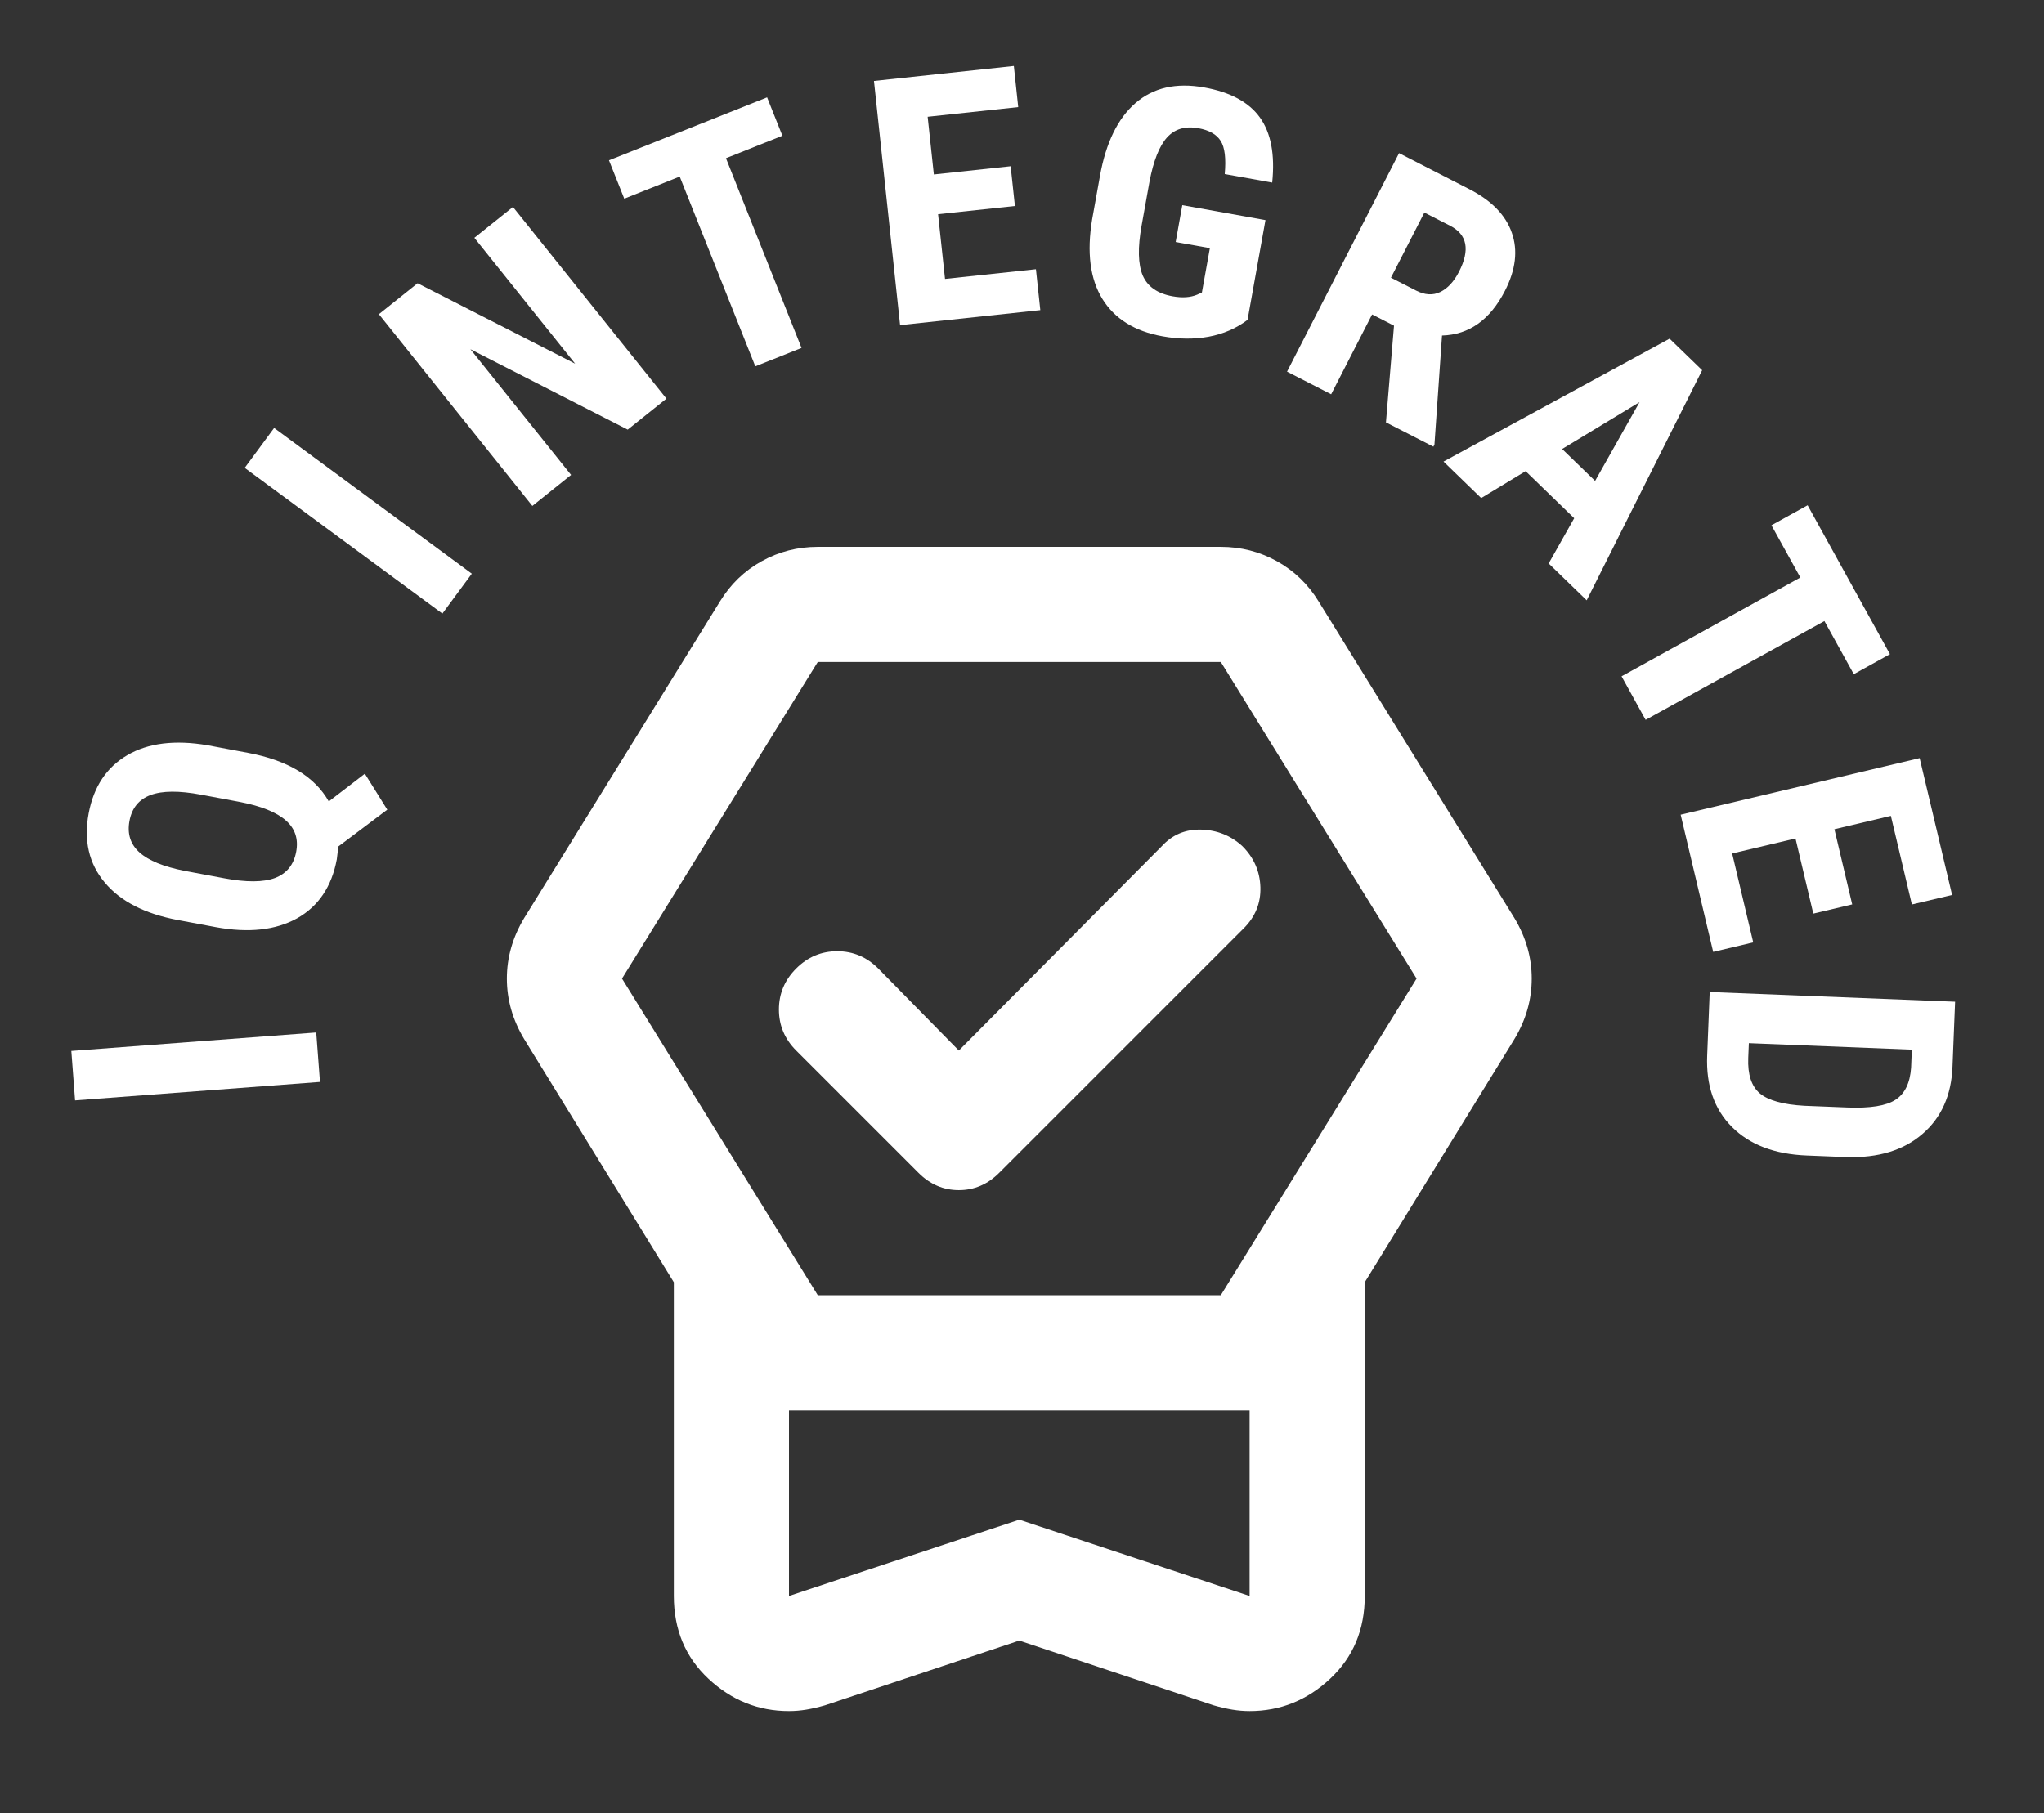 <?xml version="1.0" encoding="UTF-8"?>
<svg xmlns="http://www.w3.org/2000/svg" width="71" height="63" viewBox="0 0 71 63" fill="none">
  <rect x="0" y="0" width="71" height="63" fill="#333333" stroke="none"/>
  <mask id="mask0_22_1209" style="mask-type:alpha" maskUnits="userSpaceOnUse" x="11" y="15" width="49" height="48">
    <rect x="11.406" y="15" width="48" height="48" fill="#D9D9D9"></rect>
  </mask>
  <g mask="url(#mask0_22_1209)">
    <path d="M35.406 57L28.656 59.25C28.423 59.317 28.206 59.367 28.006 59.4C27.806 59.433 27.606 59.45 27.406 59.45C26.34 59.45 25.406 59.075 24.606 58.325C23.806 57.575 23.406 56.617 23.406 55.45V44.55L18.206 36.1C18.006 35.767 17.856 35.425 17.756 35.075C17.656 34.725 17.606 34.367 17.606 34C17.606 33.633 17.656 33.275 17.756 32.925C17.856 32.575 18.006 32.233 18.206 31.9L25.006 20.9C25.373 20.3 25.856 19.833 26.456 19.5C27.056 19.167 27.706 19 28.406 19H42.406C43.106 19 43.756 19.167 44.356 19.5C44.956 19.833 45.44 20.3 45.806 20.9L52.606 31.9C52.806 32.233 52.956 32.575 53.056 32.925C53.156 33.275 53.206 33.633 53.206 34C53.206 34.367 53.156 34.725 53.056 35.075C52.956 35.425 52.806 35.767 52.606 36.1L47.406 44.55V55.45C47.406 56.617 47.006 57.575 46.206 58.325C45.406 59.075 44.473 59.45 43.406 59.45C43.206 59.45 43.006 59.433 42.806 59.4C42.606 59.367 42.389 59.317 42.156 59.25L35.406 57ZM35.406 52.8L43.406 55.45V49H27.406V55.45L35.406 52.8ZM28.406 45H42.406L49.206 34L42.406 23H28.406L21.606 34L28.406 45ZM33.306 36.5L40.356 29.4C40.723 29 41.181 28.808 41.731 28.825C42.281 28.842 42.756 29.033 43.156 29.4C43.556 29.8 43.764 30.275 43.781 30.825C43.798 31.375 43.606 31.85 43.206 32.25L34.706 40.75C34.306 41.15 33.84 41.35 33.306 41.35C32.773 41.35 32.306 41.15 31.906 40.75L27.656 36.5C27.256 36.1 27.056 35.625 27.056 35.075C27.056 34.525 27.256 34.05 27.656 33.65C28.056 33.25 28.531 33.05 29.081 33.05C29.631 33.05 30.106 33.25 30.506 33.65L33.306 36.5Z" fill="white"></path>
  </g>
  <path d="M10.985 35.873L11.115 37.591L2.608 38.232L2.478 36.514L10.985 35.873Z" fill="white"></path>
  <path d="M8.607 26.156C9.993 26.415 10.931 26.979 11.421 27.845L12.674 26.882L13.453 28.131L11.753 29.41L11.699 29.859C11.521 30.807 11.061 31.49 10.319 31.907C9.574 32.32 8.633 32.422 7.496 32.213L6.183 31.967C5.031 31.751 4.183 31.316 3.638 30.661C3.089 30.006 2.903 29.204 3.081 28.256C3.255 27.33 3.703 26.657 4.425 26.236C5.148 25.815 6.074 25.701 7.202 25.892L8.607 26.156ZM6.987 27.611C6.223 27.467 5.639 27.471 5.233 27.622C4.827 27.772 4.582 28.072 4.498 28.521C4.414 28.97 4.53 29.336 4.847 29.618C5.16 29.899 5.678 30.111 6.402 30.255L7.79 30.515C8.558 30.659 9.145 30.656 9.551 30.505C9.957 30.351 10.203 30.047 10.288 29.594C10.371 29.153 10.252 28.791 9.931 28.508C9.607 28.221 9.073 28.006 8.329 27.862L6.987 27.611Z" fill="white"></path>
  <path d="M16.389 19.932L15.367 21.318L8.5 16.256L9.522 14.869L16.389 19.932Z" fill="white"></path>
  <path d="M23.149 13.85L21.804 14.927L16.34 12.133L19.837 16.501L18.492 17.578L13.161 10.917L14.506 9.841L19.978 12.636L16.477 8.263L17.818 7.19L23.149 13.85Z" fill="white"></path>
  <path d="M27.177 4.716L25.217 5.497L27.842 12.089L26.236 12.728L23.611 6.136L21.684 6.903L21.153 5.57L26.646 3.383L27.177 4.716Z" fill="white"></path>
  <path d="M35.254 7.157L32.585 7.442L32.826 9.691L35.984 9.354L36.136 10.775L31.265 11.296L30.358 2.813L35.217 2.293L35.369 3.721L32.223 4.057L32.438 6.062L35.106 5.776L35.254 7.157Z" fill="white"></path>
  <path d="M43.335 11.113C42.944 11.408 42.495 11.603 41.986 11.698C41.481 11.79 40.946 11.786 40.381 11.684C39.416 11.511 38.719 11.078 38.292 10.386C37.865 9.691 37.747 8.771 37.936 7.626L38.208 6.115C38.415 4.958 38.827 4.113 39.443 3.58C40.062 3.045 40.857 2.864 41.826 3.038C42.737 3.201 43.383 3.55 43.764 4.082C44.148 4.616 44.291 5.369 44.191 6.344L42.542 6.048C42.591 5.505 42.545 5.122 42.403 4.898C42.261 4.67 42.002 4.522 41.625 4.454C41.168 4.372 40.805 4.48 40.537 4.777C40.27 5.074 40.066 5.587 39.928 6.316L39.654 7.839C39.517 8.604 39.53 9.182 39.694 9.573C39.863 9.96 40.209 10.201 40.731 10.294C41.066 10.355 41.349 10.336 41.581 10.239L41.749 10.162L42.026 8.622L40.838 8.409L41.068 7.128L43.957 7.647L43.335 11.113Z" fill="white"></path>
  <path d="M48.422 11.315L47.661 10.925L46.239 13.699L44.706 12.913L48.597 5.321L51.043 6.575C51.811 6.969 52.301 7.472 52.514 8.086C52.731 8.698 52.652 9.371 52.276 10.104C51.759 11.112 51.031 11.63 50.09 11.657L49.827 15.446L49.79 15.519L48.142 14.675L48.422 11.315ZM48.316 9.648L49.186 10.094C49.492 10.251 49.773 10.268 50.03 10.144C50.288 10.018 50.504 9.784 50.679 9.443C51.069 8.682 50.967 8.149 50.373 7.844L49.476 7.385L48.316 9.648Z" fill="white"></path>
  <path d="M54.681 18.005L52.994 16.37L51.45 17.305L50.142 16.037L57.994 11.766L59.126 12.863L55.115 20.857L53.794 19.577L54.681 18.005ZM54.262 15.6L55.407 16.709L56.951 13.971L54.262 15.6Z" fill="white"></path>
  <path d="M64.393 23.424L63.372 21.578L57.162 25.011L56.326 23.498L62.536 20.065L61.532 18.25L62.789 17.555L65.649 22.729L64.393 23.424Z" fill="white"></path>
  <path d="M62.987 31.743L62.368 29.132L60.168 29.653L60.9 32.743L59.509 33.073L58.379 28.306L66.681 26.34L67.808 31.095L66.411 31.426L65.681 28.347L63.72 28.811L64.338 31.423L62.987 31.743Z" fill="white"></path>
  <path d="M59.388 34.466L67.912 34.804L67.822 37.059C67.783 38.054 67.435 38.834 66.779 39.398C66.124 39.966 65.245 40.234 64.144 40.202L62.762 40.147C61.642 40.103 60.773 39.771 60.157 39.152C59.544 38.538 59.258 37.711 59.3 36.673L59.388 34.466ZM66.409 36.469L60.748 36.244L60.727 36.759C60.704 37.333 60.839 37.743 61.13 37.989C61.425 38.235 61.943 38.379 62.684 38.42L64.165 38.479C64.962 38.511 65.52 38.421 65.841 38.211C66.166 38.001 66.347 37.629 66.384 37.095L66.409 36.469Z" fill="white"></path>
</svg>

